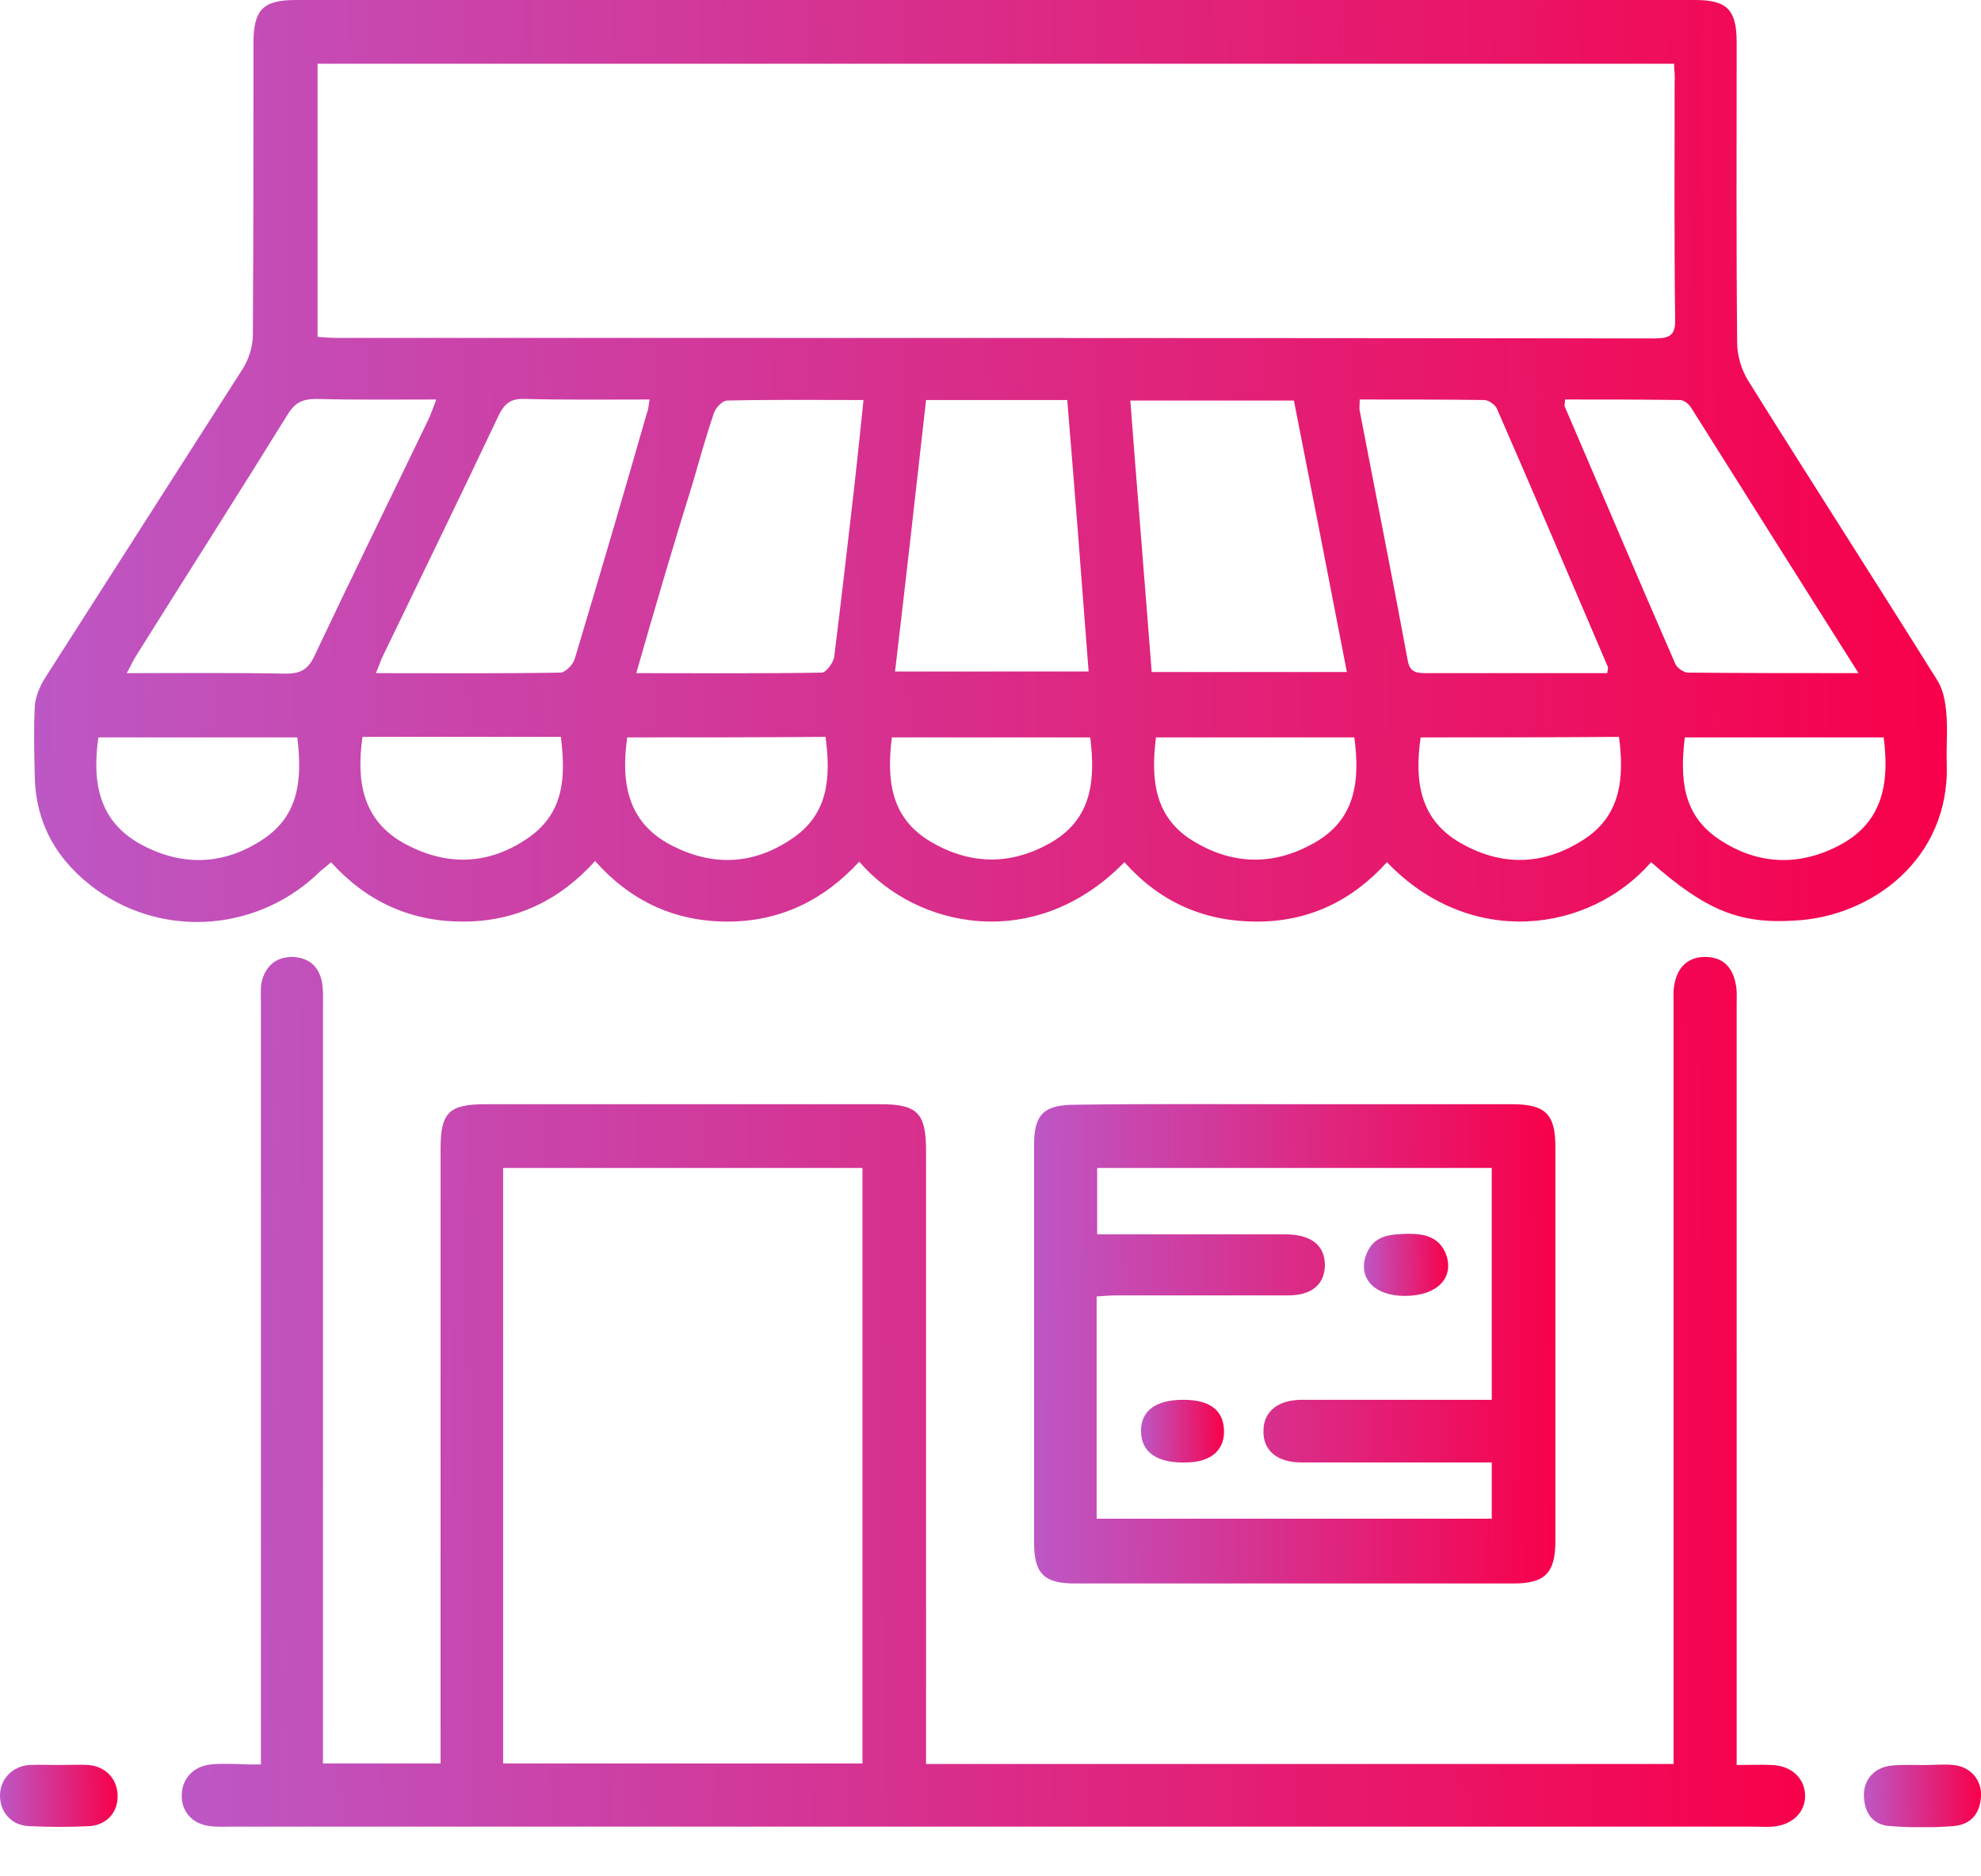<svg width="38" height="36" viewBox="0 0 38 36" fill="none" xmlns="http://www.w3.org/2000/svg">
<g clip-path="url(#clip0_517_12743)">
<path d="M31.672 16.542C30.482 17.908 28.195 18.206 26.605 16.542C25.928 17.292 25.087 17.693 24.072 17.682C23.067 17.672 22.236 17.292 21.569 16.542C19.856 18.299 17.569 17.806 16.482 16.532C15.805 17.271 14.964 17.682 13.959 17.682C12.954 17.682 12.113 17.302 11.415 16.521C10.738 17.271 9.897 17.682 8.882 17.682C7.877 17.682 7.036 17.302 6.349 16.542C6.287 16.604 6.215 16.655 6.154 16.706C4.995 17.857 3.19 18.021 1.856 17.076C1.118 16.542 0.687 15.833 0.667 14.898C0.656 14.446 0.646 13.994 0.667 13.552C0.677 13.377 0.759 13.182 0.851 13.028C2.123 11.035 3.395 9.052 4.667 7.059C4.779 6.874 4.851 6.637 4.851 6.422C4.862 4.562 4.862 2.702 4.862 0.832C4.862 0.185 5.046 0 5.672 0C14.615 0 23.569 0 32.513 0C33.128 0 33.313 0.185 33.313 0.812C33.313 2.733 33.303 4.665 33.323 6.586C33.323 6.822 33.405 7.089 33.528 7.295C34.728 9.216 35.959 11.127 37.159 13.049C37.272 13.223 37.313 13.449 37.333 13.655C37.364 13.983 37.333 14.322 37.343 14.651C37.405 16.491 35.887 17.59 34.431 17.662C33.364 17.734 32.708 17.456 31.672 16.542ZM32.113 1.223C23.415 1.223 14.759 1.223 6.092 1.223C6.092 2.98 6.092 4.706 6.092 6.463C6.226 6.473 6.338 6.483 6.451 6.483C14.882 6.483 23.313 6.483 31.744 6.493C32.041 6.493 32.144 6.422 32.133 6.113C32.113 4.603 32.123 3.082 32.123 1.572C32.133 1.449 32.113 1.336 32.113 1.223ZM25.836 12.894C25.497 11.137 25.159 9.411 24.82 7.685C23.764 7.685 22.738 7.685 21.682 7.685C21.815 9.432 21.959 11.168 22.092 12.894C23.364 12.894 24.585 12.894 25.836 12.894ZM12.205 12.915C13.436 12.915 14.595 12.925 15.764 12.905C15.846 12.905 15.979 12.72 16 12.617C16.133 11.549 16.256 10.48 16.379 9.411C16.441 8.846 16.503 8.281 16.564 7.675C15.651 7.675 14.8 7.665 13.949 7.685C13.856 7.685 13.723 7.829 13.692 7.932C13.538 8.384 13.415 8.836 13.282 9.288C12.913 10.47 12.564 11.662 12.205 12.915ZM12.461 7.665C11.651 7.665 10.851 7.675 10.062 7.654C9.805 7.644 9.682 7.737 9.569 7.963C8.841 9.504 8.092 11.035 7.354 12.566C7.303 12.668 7.272 12.771 7.21 12.915C8.42 12.915 9.59 12.925 10.749 12.905C10.841 12.905 10.995 12.751 11.026 12.637C11.497 11.066 11.959 9.494 12.41 7.922C12.441 7.85 12.441 7.767 12.461 7.665ZM26.082 7.665C26.082 7.778 26.072 7.829 26.082 7.88C26.39 9.483 26.708 11.076 27.005 12.679C27.046 12.905 27.179 12.915 27.364 12.915C28.051 12.915 28.749 12.915 29.436 12.915C29.908 12.915 30.369 12.915 30.831 12.915C30.841 12.843 30.851 12.812 30.841 12.792C30.133 11.137 29.436 9.494 28.718 7.85C28.687 7.767 28.554 7.675 28.472 7.675C27.682 7.665 26.892 7.665 26.082 7.665ZM17.764 7.675C17.569 9.422 17.374 11.148 17.169 12.884C18.421 12.884 19.631 12.884 20.882 12.884C20.749 11.127 20.615 9.401 20.472 7.675C19.549 7.675 18.687 7.675 17.764 7.675ZM8.369 7.665C7.569 7.665 6.82 7.675 6.072 7.654C5.815 7.654 5.662 7.716 5.518 7.952C4.564 9.494 3.579 11.035 2.615 12.576C2.554 12.668 2.513 12.771 2.431 12.915C3.487 12.915 4.482 12.905 5.477 12.925C5.754 12.925 5.908 12.853 6.031 12.586C6.749 11.066 7.487 9.565 8.215 8.055C8.267 7.942 8.308 7.829 8.369 7.665ZM35.651 12.915C34.544 11.168 33.487 9.483 32.431 7.809C32.39 7.747 32.297 7.675 32.226 7.675C31.487 7.665 30.759 7.665 30.02 7.665C30.02 7.737 30.01 7.767 30.01 7.788C30.718 9.432 31.415 11.086 32.133 12.73C32.164 12.812 32.297 12.905 32.379 12.905C33.446 12.915 34.513 12.915 35.651 12.915ZM12.031 14.148C11.908 15.021 12.041 15.771 12.851 16.203C13.641 16.624 14.431 16.604 15.179 16.1C15.897 15.627 15.938 14.918 15.836 14.138C14.564 14.148 13.303 14.148 12.031 14.148ZM27.251 14.148C27.128 15.001 27.241 15.74 28.031 16.182C28.81 16.624 29.6 16.604 30.359 16.121C31.097 15.658 31.159 14.929 31.056 14.138C29.785 14.148 28.523 14.148 27.251 14.148ZM6.954 14.138C6.831 14.99 6.954 15.74 7.754 16.182C8.564 16.624 9.374 16.604 10.143 16.069C10.831 15.586 10.851 14.888 10.759 14.138C9.487 14.138 8.236 14.138 6.954 14.138ZM36.133 14.148C34.851 14.148 33.59 14.148 32.318 14.148C32.226 14.929 32.267 15.638 32.985 16.11C33.733 16.604 34.533 16.624 35.313 16.203C36.123 15.761 36.246 15.011 36.133 14.148ZM20.913 14.148C19.62 14.148 18.359 14.148 17.108 14.148C17.005 14.97 17.087 15.699 17.856 16.151C18.626 16.604 19.415 16.604 20.185 16.151C20.944 15.699 21.015 14.97 20.913 14.148ZM25.979 14.148C24.687 14.148 23.436 14.148 22.174 14.148C22.072 14.96 22.143 15.699 22.913 16.151C23.672 16.604 24.451 16.604 25.21 16.172C26 15.73 26.092 14.99 25.979 14.148ZM1.887 14.148C1.764 15.021 1.897 15.761 2.708 16.203C3.487 16.624 4.287 16.604 5.036 16.11C5.754 15.638 5.795 14.929 5.703 14.148C4.42 14.148 3.159 14.148 1.887 14.148Z" fill="url(#paint0_linear_517_12743)"/>
<path d="M5.005 33.854C5.005 33.34 5.005 32.888 5.005 32.447C5.005 28.039 5.005 23.641 5.005 19.234C5.005 19.11 4.995 18.977 5.015 18.854C5.087 18.545 5.282 18.36 5.61 18.36C5.918 18.371 6.113 18.535 6.174 18.833C6.205 18.997 6.195 19.162 6.195 19.336C6.195 24.001 6.195 28.655 6.195 33.32C6.195 33.484 6.195 33.649 6.195 33.834C6.954 33.834 7.682 33.834 8.451 33.834C8.451 33.669 8.451 33.515 8.451 33.371C8.451 29.601 8.451 25.82 8.451 22.049C8.451 21.35 8.605 21.186 9.313 21.186C11.836 21.186 14.359 21.186 16.892 21.186C17.6 21.186 17.764 21.36 17.764 22.08C17.764 25.84 17.764 29.601 17.764 33.371C17.764 33.525 17.764 33.669 17.764 33.844C22.554 33.844 27.303 33.844 32.103 33.844C32.103 33.679 32.103 33.536 32.103 33.382C32.103 28.686 32.103 23.98 32.103 19.285C32.103 19.141 32.092 18.997 32.123 18.864C32.185 18.556 32.38 18.36 32.708 18.36C33.046 18.36 33.231 18.556 33.292 18.864C33.323 18.997 33.313 19.141 33.313 19.285C33.313 23.97 33.313 28.655 33.313 33.351C33.313 33.505 33.313 33.659 33.313 33.864C33.549 33.864 33.764 33.854 33.98 33.864C34.359 33.875 34.615 34.111 34.626 34.44C34.636 34.769 34.38 35.015 34.01 35.046C33.887 35.056 33.754 35.046 33.631 35.046C23.918 35.046 14.195 35.046 4.482 35.046C4.328 35.046 4.174 35.056 4.021 35.036C3.692 34.995 3.477 34.758 3.487 34.44C3.487 34.132 3.713 33.885 4.041 33.854C4.205 33.834 4.369 33.844 4.544 33.844C4.667 33.854 4.81 33.854 5.005 33.854ZM16.544 22.409C14.226 22.409 11.938 22.409 9.651 22.409C9.651 26.231 9.651 30.022 9.651 33.834C11.959 33.834 14.246 33.834 16.544 33.834C16.544 30.012 16.544 26.231 16.544 22.409Z" fill="url(#paint1_linear_517_12743)"/>
<path d="M24.851 21.186C26.236 21.186 27.621 21.186 29.005 21.186C29.651 21.186 29.836 21.381 29.836 22.008C29.836 24.525 29.836 27.042 29.836 29.56C29.836 30.176 29.641 30.381 29.036 30.381C26.226 30.381 23.426 30.381 20.615 30.381C20.021 30.381 19.836 30.186 19.836 29.59C19.836 27.053 19.836 24.505 19.836 21.967C19.836 21.381 20.021 21.196 20.626 21.196C22.031 21.176 23.436 21.186 24.851 21.186ZM28.615 28.059C28.431 28.059 28.297 28.059 28.154 28.059C27.087 28.059 26.031 28.059 24.964 28.059C24.492 28.059 24.226 27.823 24.236 27.453C24.236 27.083 24.513 26.857 24.974 26.857C26.051 26.857 27.128 26.857 28.205 26.857C28.338 26.857 28.472 26.857 28.615 26.857C28.615 25.337 28.615 23.878 28.615 22.409C26.082 22.409 23.569 22.409 21.046 22.409C21.046 22.84 21.046 23.261 21.046 23.683C22.144 23.683 23.21 23.683 24.267 23.683C24.41 23.683 24.544 23.683 24.687 23.683C25.159 23.693 25.415 23.898 25.415 24.279C25.405 24.648 25.159 24.854 24.708 24.854C23.621 24.854 22.533 24.854 21.436 24.854C21.303 24.854 21.169 24.864 21.036 24.874C21.036 26.323 21.036 27.731 21.036 29.138C23.579 29.138 26.092 29.138 28.615 29.138C28.615 28.779 28.615 28.45 28.615 28.059Z" fill="url(#paint2_linear_517_12743)"/>
<path d="M1.128 33.864C1.323 33.864 1.508 33.854 1.703 33.864C2.031 33.895 2.246 34.132 2.256 34.44C2.267 34.758 2.062 35.005 1.733 35.036C1.344 35.056 0.944 35.056 0.544 35.036C0.205 35.015 0 34.758 0 34.45C0 34.142 0.226 33.895 0.554 33.864C0.738 33.854 0.933 33.864 1.128 33.864Z" fill="url(#paint3_linear_517_12743)"/>
<path d="M36.903 33.865C37.097 33.865 37.292 33.844 37.477 33.865C37.795 33.895 38.02 34.152 38 34.471C37.979 34.8 37.805 35.005 37.477 35.036C37.067 35.067 36.656 35.067 36.256 35.036C35.928 35.015 35.764 34.789 35.754 34.461C35.743 34.142 35.959 33.906 36.287 33.875C36.492 33.854 36.697 33.865 36.903 33.865Z" fill="url(#paint4_linear_517_12743)"/>
<path d="M22.698 26.857C23.19 26.857 23.446 27.042 23.477 27.402C23.508 27.803 23.251 28.049 22.769 28.059C22.195 28.08 21.887 27.864 21.887 27.453C21.887 27.063 22.174 26.857 22.698 26.857Z" fill="url(#paint5_linear_517_12743)"/>
<path d="M26.944 24.864C26.349 24.864 26.031 24.505 26.215 24.052C26.369 23.683 26.687 23.683 27.015 23.672C27.333 23.672 27.6 23.734 27.733 24.052C27.908 24.515 27.569 24.864 26.944 24.864Z" fill="url(#paint6_linear_517_12743)"/>
</g>
<defs>
<linearGradient id="paint0_linear_517_12743" x1="0.655" y1="9.738" x2="37.345" y2="9.372" gradientUnits="userSpaceOnUse">
<stop stop-color="#BD57C5"/>
<stop offset="1" stop-color="#F8004A"/>
</linearGradient>
<linearGradient id="paint1_linear_517_12743" x1="3.487" y1="27.548" x2="34.624" y2="27.269" gradientUnits="userSpaceOnUse">
<stop stop-color="#BD57C5"/>
<stop offset="1" stop-color="#F8004A"/>
</linearGradient>
<linearGradient id="paint2_linear_517_12743" x1="19.836" y1="26.247" x2="29.836" y2="26.195" gradientUnits="userSpaceOnUse">
<stop stop-color="#BD57C5"/>
<stop offset="1" stop-color="#F8004A"/>
</linearGradient>
<linearGradient id="paint3_linear_517_12743" x1="-3.16374e-08" y1="34.516" x2="2.257" y2="34.495" gradientUnits="userSpaceOnUse">
<stop stop-color="#BD57C5"/>
<stop offset="1" stop-color="#F8004A"/>
</linearGradient>
<linearGradient id="paint4_linear_517_12743" x1="35.753" y1="34.518" x2="38.001" y2="34.498" gradientUnits="userSpaceOnUse">
<stop stop-color="#BD57C5"/>
<stop offset="1" stop-color="#F8004A"/>
</linearGradient>
<linearGradient id="paint5_linear_517_12743" x1="21.887" y1="27.52" x2="23.479" y2="27.51" gradientUnits="userSpaceOnUse">
<stop stop-color="#BD57C5"/>
<stop offset="1" stop-color="#F8004A"/>
</linearGradient>
<linearGradient id="paint6_linear_517_12743" x1="26.163" y1="24.328" x2="27.779" y2="24.318" gradientUnits="userSpaceOnUse">
<stop stop-color="#BD57C5"/>
<stop offset="1" stop-color="#F8004A"/>
</linearGradient>
<clipPath id="clip0_517_12743">
<rect width="38" height="35.056" fill="white"/>
</clipPath>
</defs>
</svg>
